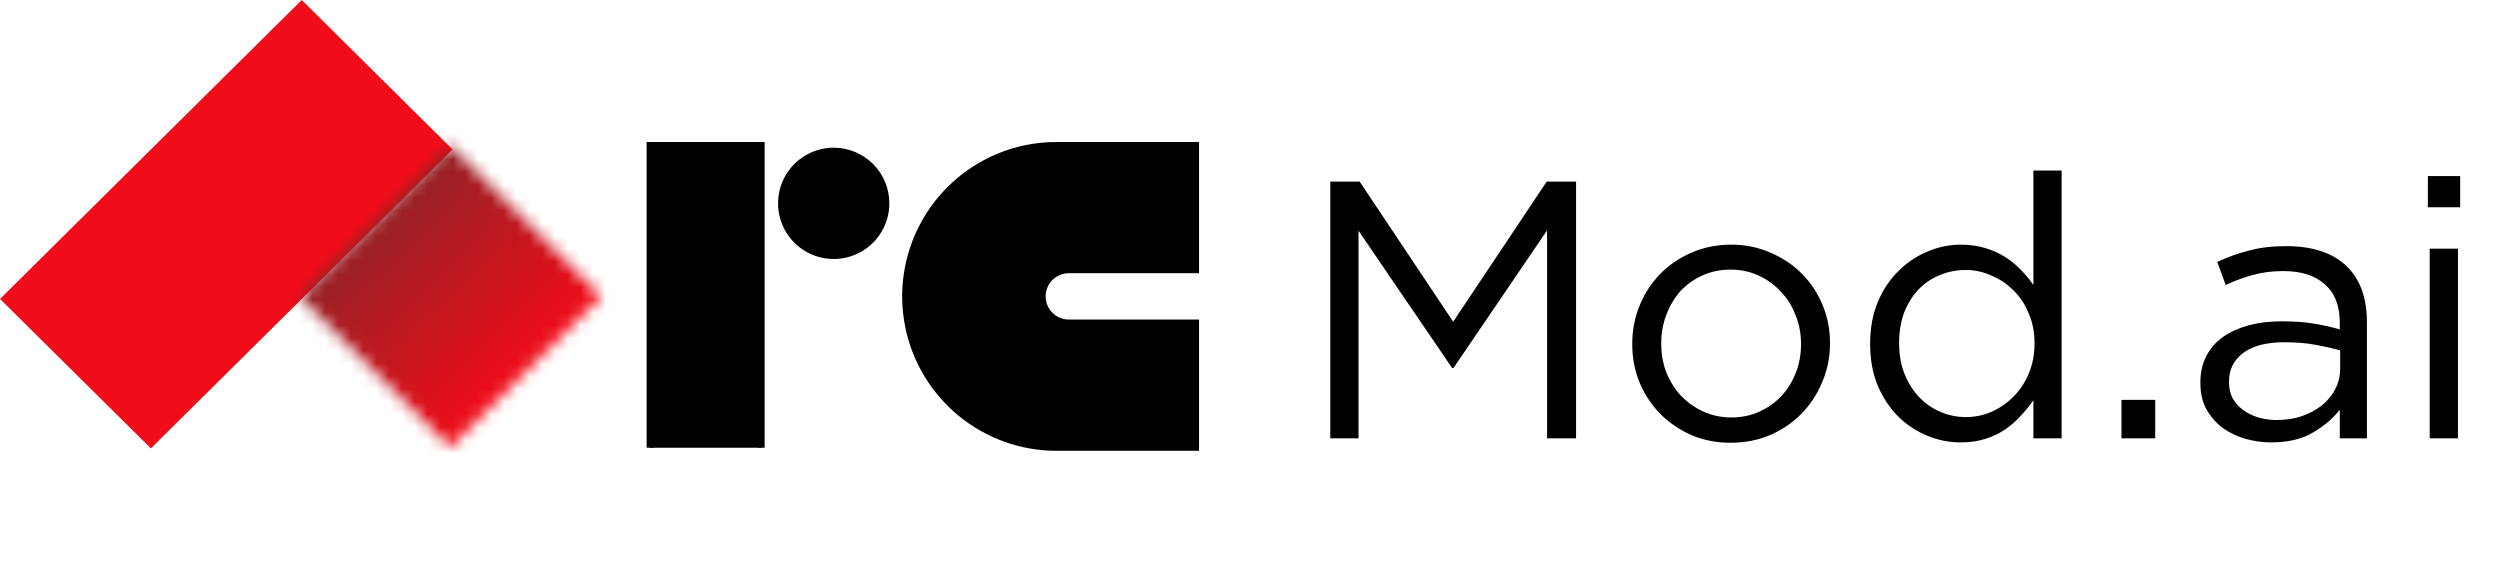 <svg width="196" height="44" viewBox="0 0 196 44" fill="none" xmlns="http://www.w3.org/2000/svg">
<path d="M0 23.436L23.655 0L35.483 11.718L11.828 35.154" fill="#F00C18"/>
<mask id="mask0_346_5296" style="mask-type:luminance" maskUnits="userSpaceOnUse" x="23" y="11" width="25" height="25">
<path d="M35.304 11.427L23.479 23.253L35.304 35.078L47.13 23.253L35.304 11.427Z" fill="white"/>
</mask>
<g mask="url(#mask0_346_5296)">
<path d="M35.037 -0.401L11.654 23.517L35.572 46.899L58.955 22.982L35.037 -0.401Z" fill="url(#paint0_linear_346_5296)"/>
</g>
<path d="M50.957 35.102V11.394H59.684V35.102" fill="black"/>
<path d="M50.957 35.102V11.394H59.684V35.102" stroke="black" stroke-width="0.523"/>
<path d="M69.725 15.942C69.725 16.805 69.47 17.649 68.99 18.366C68.511 19.084 67.829 19.643 67.032 19.974C66.235 20.304 65.358 20.39 64.511 20.222C63.665 20.053 62.887 19.638 62.277 19.028C61.667 18.418 61.251 17.64 61.083 16.794C60.914 15.948 61.001 15.07 61.331 14.273C61.661 13.476 62.22 12.794 62.938 12.315C63.655 11.835 64.499 11.579 65.362 11.579C66.519 11.579 67.629 12.039 68.447 12.857C69.266 13.675 69.725 14.785 69.725 15.942Z" fill="black"/>
<path d="M93.743 35.083H82.834C80.101 35.082 77.452 34.136 75.337 32.406C73.222 30.675 71.77 28.267 71.227 25.588C70.684 22.91 71.084 20.127 72.359 17.709C73.634 15.292 75.705 13.39 78.222 12.325C79.681 11.708 81.249 11.392 82.834 11.395H93.743V21.159H83.794C83.243 21.159 82.714 21.378 82.325 21.767C81.935 22.157 81.716 22.686 81.716 23.237C81.716 23.788 81.935 24.316 82.325 24.706C82.714 25.095 83.243 25.314 83.794 25.314H93.743V35.083Z" fill="black" stroke="black" stroke-width="0.523" stroke-miterlimit="10"/>
<path d="M104.295 14.235H106.595L113.929 25.221L121.263 14.235H123.564V34.367H121.292V18.06L113.958 28.845H113.843L106.509 18.089V34.367H104.295V14.235ZM135.677 34.712C134.565 34.712 133.539 34.511 132.6 34.108C131.66 33.687 130.845 33.13 130.155 32.44C129.465 31.731 128.928 30.916 128.545 29.996C128.161 29.056 127.969 28.059 127.969 27.005V26.947C127.969 25.892 128.161 24.895 128.545 23.956C128.928 23.016 129.465 22.192 130.155 21.482C130.845 20.773 131.66 20.217 132.6 19.814C133.559 19.392 134.604 19.181 135.735 19.181C136.847 19.181 137.873 19.392 138.812 19.814C139.771 20.217 140.595 20.773 141.286 21.482C141.976 22.173 142.513 22.988 142.896 23.927C143.28 24.847 143.471 25.835 143.471 26.889V26.947C143.471 28.002 143.27 28.998 142.867 29.938C142.484 30.878 141.947 31.702 141.257 32.411C140.567 33.121 139.742 33.687 138.783 34.108C137.825 34.511 136.789 34.712 135.677 34.712ZM135.735 32.728C136.54 32.728 137.278 32.575 137.949 32.268C138.62 31.961 139.196 31.549 139.675 31.031C140.154 30.513 140.528 29.909 140.797 29.219C141.065 28.529 141.199 27.791 141.199 27.005V26.947C141.199 26.142 141.056 25.394 140.768 24.704C140.499 23.994 140.116 23.381 139.617 22.863C139.119 22.326 138.534 21.904 137.863 21.597C137.192 21.291 136.463 21.137 135.677 21.137C134.872 21.137 134.134 21.291 133.463 21.597C132.792 21.904 132.216 22.317 131.737 22.834C131.277 23.352 130.913 23.965 130.644 24.675C130.376 25.365 130.241 26.103 130.241 26.889V26.947C130.241 27.752 130.376 28.51 130.644 29.219C130.932 29.909 131.315 30.513 131.795 31.031C132.293 31.549 132.878 31.961 133.549 32.268C134.22 32.575 134.949 32.728 135.735 32.728ZM153.724 34.684C152.823 34.684 151.951 34.511 151.107 34.166C150.263 33.821 149.506 33.322 148.835 32.67C148.164 31.999 147.627 31.194 147.224 30.254C146.822 29.296 146.62 28.203 146.62 26.976V26.918C146.62 25.71 146.822 24.627 147.224 23.668C147.627 22.709 148.164 21.904 148.835 21.252C149.506 20.581 150.263 20.073 151.107 19.728C151.951 19.364 152.823 19.181 153.724 19.181C154.414 19.181 155.047 19.268 155.622 19.44C156.198 19.613 156.715 19.843 157.175 20.131C157.636 20.418 158.048 20.754 158.412 21.137C158.796 21.521 159.131 21.923 159.419 22.345V13.372H161.633V34.367H159.419V31.376C159.112 31.817 158.767 32.239 158.383 32.642C158.019 33.044 157.607 33.399 157.147 33.706C156.687 34.013 156.169 34.252 155.594 34.425C155.038 34.597 154.414 34.684 153.724 34.684ZM154.127 32.699C154.817 32.699 155.479 32.565 156.111 32.296C156.763 32.009 157.338 31.616 157.837 31.117C158.355 30.6 158.757 29.996 159.045 29.305C159.352 28.596 159.505 27.81 159.505 26.947V26.889C159.505 26.027 159.352 25.25 159.045 24.56C158.757 23.85 158.355 23.246 157.837 22.748C157.338 22.249 156.763 21.866 156.111 21.597C155.479 21.31 154.817 21.166 154.127 21.166C153.398 21.166 152.718 21.3 152.085 21.569C151.452 21.818 150.896 22.192 150.417 22.69C149.957 23.17 149.583 23.764 149.295 24.474C149.027 25.183 148.892 25.988 148.892 26.889V26.947C148.892 27.829 149.036 28.625 149.324 29.334C149.611 30.044 149.995 30.648 150.474 31.146C150.954 31.645 151.51 32.028 152.142 32.296C152.775 32.565 153.437 32.699 154.127 32.699ZM166.323 31.347H168.969V34.367H166.323V31.347ZM178.061 34.684C177.371 34.684 176.69 34.588 176.019 34.396C175.367 34.204 174.773 33.917 174.236 33.533C173.718 33.13 173.296 32.642 172.97 32.066C172.664 31.491 172.51 30.82 172.51 30.053V29.996C172.51 29.209 172.664 28.519 172.97 27.925C173.277 27.33 173.708 26.832 174.265 26.429C174.84 26.027 175.511 25.72 176.278 25.509C177.064 25.298 177.927 25.192 178.866 25.192C179.825 25.192 180.659 25.25 181.368 25.365C182.078 25.48 182.768 25.634 183.439 25.825V25.308C183.439 23.965 183.046 22.959 182.26 22.288C181.493 21.597 180.41 21.252 179.01 21.252C178.128 21.252 177.323 21.358 176.594 21.569C175.885 21.76 175.185 22.019 174.495 22.345L173.833 20.533C174.658 20.15 175.492 19.853 176.335 19.642C177.179 19.412 178.147 19.297 179.24 19.297C181.349 19.297 182.95 19.843 184.043 20.936C185.059 21.952 185.567 23.4 185.567 25.279V34.367H183.439V32.124C182.921 32.795 182.222 33.389 181.34 33.907C180.477 34.425 179.384 34.684 178.061 34.684ZM178.492 32.929C179.183 32.929 179.825 32.833 180.419 32.642C181.033 32.431 181.56 32.153 182.001 31.808C182.461 31.443 182.816 31.021 183.065 30.542C183.334 30.044 183.468 29.497 183.468 28.903V27.465C182.912 27.311 182.27 27.167 181.541 27.033C180.832 26.899 180.017 26.832 179.096 26.832C177.697 26.832 176.623 27.11 175.875 27.666C175.127 28.222 174.753 28.97 174.753 29.909V29.967C174.753 30.427 174.849 30.849 175.041 31.232C175.252 31.597 175.53 31.903 175.875 32.153C176.22 32.402 176.613 32.594 177.054 32.728C177.514 32.862 177.994 32.929 178.492 32.929ZM190.345 13.803H192.876V16.248H190.345V13.803ZM190.488 19.498H192.703V34.367H190.488V19.498Z" fill="black"/>
<defs>
<linearGradient id="paint0_linear_346_5296" x1="23.346" y1="11.558" x2="40.959" y2="29.619" gradientUnits="userSpaceOnUse">
<stop stop-color="#692C2C"/>
<stop offset="1" stop-color="#F00C18"/>
</linearGradient>
</defs>
</svg>
